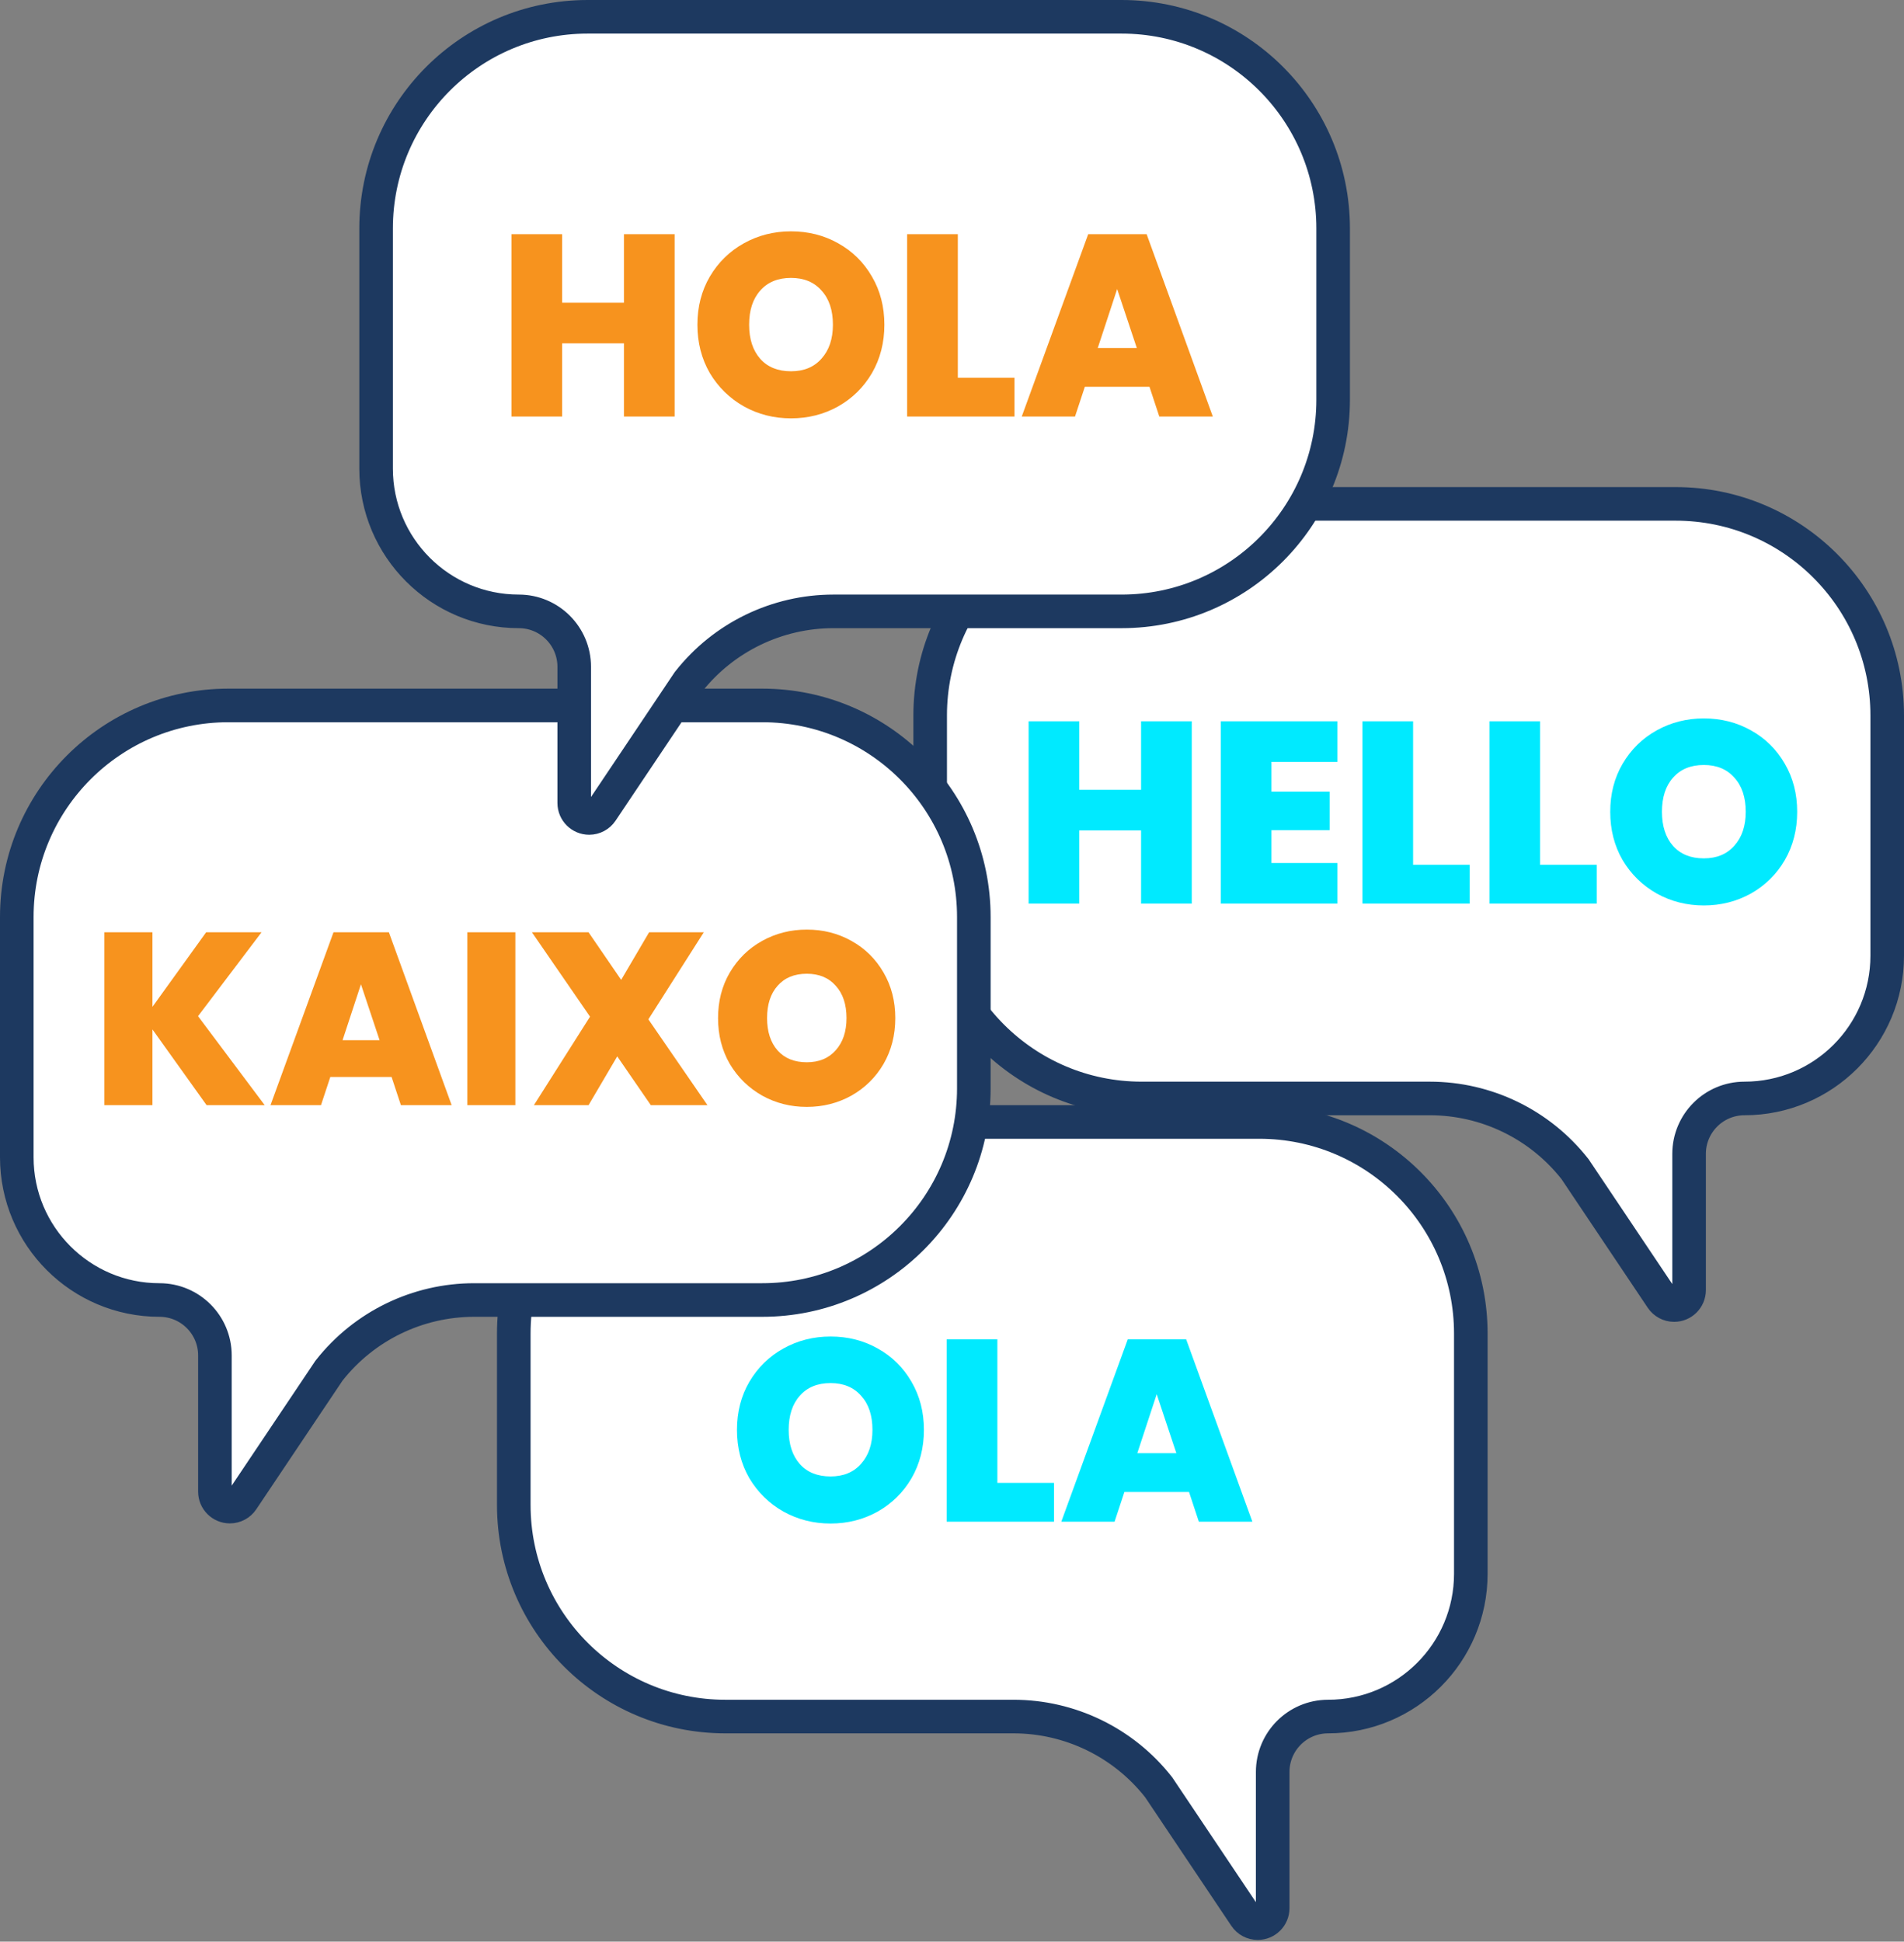 <svg width="567" height="578" viewBox="0 0 567 578" fill="none" xmlns="http://www.w3.org/2000/svg">
<rect x="0" y="0" width="567" height="578" fill="#808080" stroke="none"/>
<path d="M344.924 531.902L345.045 532.054L345.153 532.215L370.843 570.526C371.671 571.76 373.059 572.5 374.544 572.5C377.005 572.5 379 570.505 379 568.044V527.5C379 518.387 386.387 511 395.5 511C418.972 511 438 491.972 438 468.5V397C438 362.206 409.794 334 375 334H216C181.206 334 153 362.206 153 397V448C153 482.794 181.206 511 216 511H295.5H301.793C318.611 511 334.503 518.701 344.924 531.902Z" fill="white" stroke="#1D3960" stroke-width="10"/>
<path d="M247.338 453.539C242.256 453.539 237.585 452.358 233.324 449.997C229.063 447.584 225.675 444.273 223.16 440.064C220.696 435.803 219.464 431.004 219.464 425.665C219.464 420.326 220.696 415.552 223.16 411.343C225.675 407.082 229.063 403.771 233.324 401.41C237.585 399.049 242.256 397.868 247.338 397.868C252.471 397.868 257.143 399.049 261.352 401.41C265.613 403.771 268.975 407.082 271.439 411.343C273.903 415.552 275.135 420.326 275.135 425.665C275.135 431.004 273.903 435.803 271.439 440.064C268.975 444.273 265.613 447.584 261.352 449.997C257.091 452.358 252.42 453.539 247.338 453.539ZM247.338 439.525C251.188 439.525 254.217 438.267 256.424 435.752C258.683 433.237 259.812 429.874 259.812 425.665C259.812 421.353 258.683 417.965 256.424 415.501C254.217 412.986 251.188 411.728 247.338 411.728C243.437 411.728 240.382 412.986 238.175 415.501C235.968 417.965 234.864 421.353 234.864 425.665C234.864 429.926 235.968 433.314 238.175 435.829C240.382 438.293 243.437 439.525 247.338 439.525ZM297.011 441.45H313.874V453H281.919V398.715H297.011V441.45ZM354.085 444.145H334.835L331.909 453H316.047L335.836 398.715H353.238L372.95 453H357.011L354.085 444.145ZM350.312 432.595L344.46 415.039L338.685 432.595H350.312Z" fill="#00EAFF"/>
<path d="M468.924 347.902L469.045 348.054L469.153 348.215L494.843 386.526C495.671 387.76 497.059 388.5 498.544 388.5C501.005 388.5 503 386.505 503 384.044V343.5C503 334.387 510.387 327 519.5 327C542.972 327 562 307.972 562 284.5V213C562 178.206 533.794 150 499 150H340C305.206 150 277 178.206 277 213V264C277 298.794 305.206 327 340 327H419.5H425.793C442.611 327 458.503 334.701 468.924 347.902Z" fill="white" stroke="#1D3960" stroke-width="10"/>
<path d="M354.899 214.715V269H339.807V247.209H321.404V269H306.312V214.715H321.404V235.12H339.807V214.715H354.899ZM378.628 226.804V235.659H395.953V247.132H378.628V256.911H398.263V269H363.536V214.715H398.263V226.804H378.628ZM420.812 257.45H437.675V269H405.72V214.715H420.812V257.45ZM458.635 257.45H475.498V269H443.543V214.715H458.635V257.45ZM507.393 269.539C502.311 269.539 497.639 268.358 493.379 265.997C489.118 263.584 485.73 260.273 483.215 256.064C480.751 251.803 479.519 247.004 479.519 241.665C479.519 236.326 480.751 231.552 483.215 227.343C485.73 223.082 489.118 219.771 493.379 217.41C497.639 215.049 502.311 213.868 507.393 213.868C512.526 213.868 517.197 215.049 521.407 217.41C525.667 219.771 529.03 223.082 531.494 227.343C533.958 231.552 535.19 236.326 535.19 241.665C535.19 247.004 533.958 251.803 531.494 256.064C529.03 260.273 525.667 263.584 521.407 265.997C517.146 268.358 512.475 269.539 507.393 269.539ZM507.393 255.525C511.243 255.525 514.271 254.267 516.479 251.752C518.737 249.237 519.867 245.874 519.867 241.665C519.867 237.353 518.737 233.965 516.479 231.501C514.271 228.986 511.243 227.728 507.393 227.728C503.491 227.728 500.437 228.986 498.23 231.501C496.022 233.965 494.919 237.353 494.919 241.665C494.919 245.926 496.022 249.314 498.23 251.829C500.437 254.293 503.491 255.525 507.393 255.525Z" fill="#00EAFF"/>
<path d="M98.076 407.902L97.955 408.054L97.847 408.215L72.157 446.526C71.329 447.76 69.941 448.5 68.456 448.5C65.995 448.5 64 446.505 64 444.044V403.5C64 394.387 56.613 387 47.5 387C24.028 387 5 367.972 5 344.5V273C5 238.206 33.206 210 68 210H227C261.794 210 290 238.206 290 273V324C290 358.794 261.794 387 227 387H147.5H141.207C124.389 387 108.497 394.701 98.076 407.902Z" fill="white" stroke="#1D3960" stroke-width="10"/>
<path d="M61.529 329L45.396 306.443V329H31.088V277.535H45.396V299.727L61.383 277.535H77.881L58.974 302.501L78.83 329H61.529ZM116.614 320.605H98.364L95.59 329H80.552L99.313 277.535H115.811L134.499 329H119.388L116.614 320.605ZM113.037 309.655L107.489 293.011L102.014 309.655H113.037ZM153.47 277.535V329H139.162V277.535H153.47ZM193.811 329L183.81 314.473L175.269 329H158.99L175.707 302.647L158.406 277.535H175.269L184.978 291.697L193.3 277.535H209.579L193.081 303.45L210.674 329H193.811ZM240.258 329.511C235.44 329.511 231.011 328.392 226.972 326.153C222.933 323.866 219.721 320.727 217.336 316.736C215 312.697 213.832 308.146 213.832 303.085C213.832 298.024 215 293.498 217.336 289.507C219.721 285.468 222.933 282.329 226.972 280.09C231.011 277.851 235.44 276.732 240.258 276.732C245.125 276.732 249.553 277.851 253.544 280.09C257.583 282.329 260.771 285.468 263.107 289.507C265.443 293.498 266.611 298.024 266.611 303.085C266.611 308.146 265.443 312.697 263.107 316.736C260.771 320.727 257.583 323.866 253.544 326.153C249.505 328.392 245.076 329.511 240.258 329.511ZM240.258 316.225C243.908 316.225 246.779 315.033 248.872 312.648C251.013 310.263 252.084 307.076 252.084 303.085C252.084 298.997 251.013 295.785 248.872 293.449C246.779 291.064 243.908 289.872 240.258 289.872C236.559 289.872 233.664 291.064 231.571 293.449C229.478 295.785 228.432 298.997 228.432 303.085C228.432 307.124 229.478 310.336 231.571 312.721C233.664 315.057 236.559 316.225 240.258 316.225Z" fill="#F7931E"/>
<path d="M205.076 202.902L204.955 203.054L204.847 203.215L179.157 241.526C178.329 242.76 176.941 243.5 175.456 243.5C172.995 243.5 171 241.505 171 239.044V198.5C171 189.387 163.613 182 154.5 182C131.028 182 112 162.972 112 139.5V68C112 33.206 140.206 5 175 5H334C368.794 5 397 33.206 397 68V119C397 153.794 368.794 182 334 182H254.5H248.207C231.389 182 215.497 189.701 205.076 202.902Z" fill="white" stroke="#1D3960" stroke-width="10"/>
<path d="M200.899 69.715V124H185.807V102.209H167.404V124H152.312V69.715H167.404V90.12H185.807V69.715H200.899ZM235.562 124.539C230.48 124.539 225.808 123.358 221.548 120.997C217.287 118.584 213.899 115.273 211.384 111.064C208.92 106.803 207.688 102.004 207.688 96.665C207.688 91.326 208.92 86.552 211.384 82.343C213.899 78.082 217.287 74.771 221.548 72.41C225.808 70.049 230.48 68.868 235.562 68.868C240.695 68.868 245.366 70.049 249.576 72.41C253.836 74.771 257.199 78.082 259.663 82.343C262.127 86.552 263.359 91.326 263.359 96.665C263.359 102.004 262.127 106.803 259.663 111.064C257.199 115.273 253.836 118.584 249.576 120.997C245.315 123.358 240.644 124.539 235.562 124.539ZM235.562 110.525C239.412 110.525 242.44 109.267 244.648 106.752C246.906 104.237 248.036 100.874 248.036 96.665C248.036 92.353 246.906 88.965 244.648 86.501C242.44 83.986 239.412 82.728 235.562 82.728C231.66 82.728 228.606 83.986 226.399 86.501C224.191 88.965 223.088 92.353 223.088 96.665C223.088 100.926 224.191 104.314 226.399 106.829C228.606 109.293 231.66 110.525 235.562 110.525ZM285.235 112.45H302.098V124H270.143V69.715H285.235V112.45ZM342.308 115.145H323.058L320.132 124H304.27L324.059 69.715H341.461L361.173 124H345.234L342.308 115.145ZM338.535 103.595L332.683 86.039L326.908 103.595H338.535Z" fill="#F7931E"/>
</svg>
